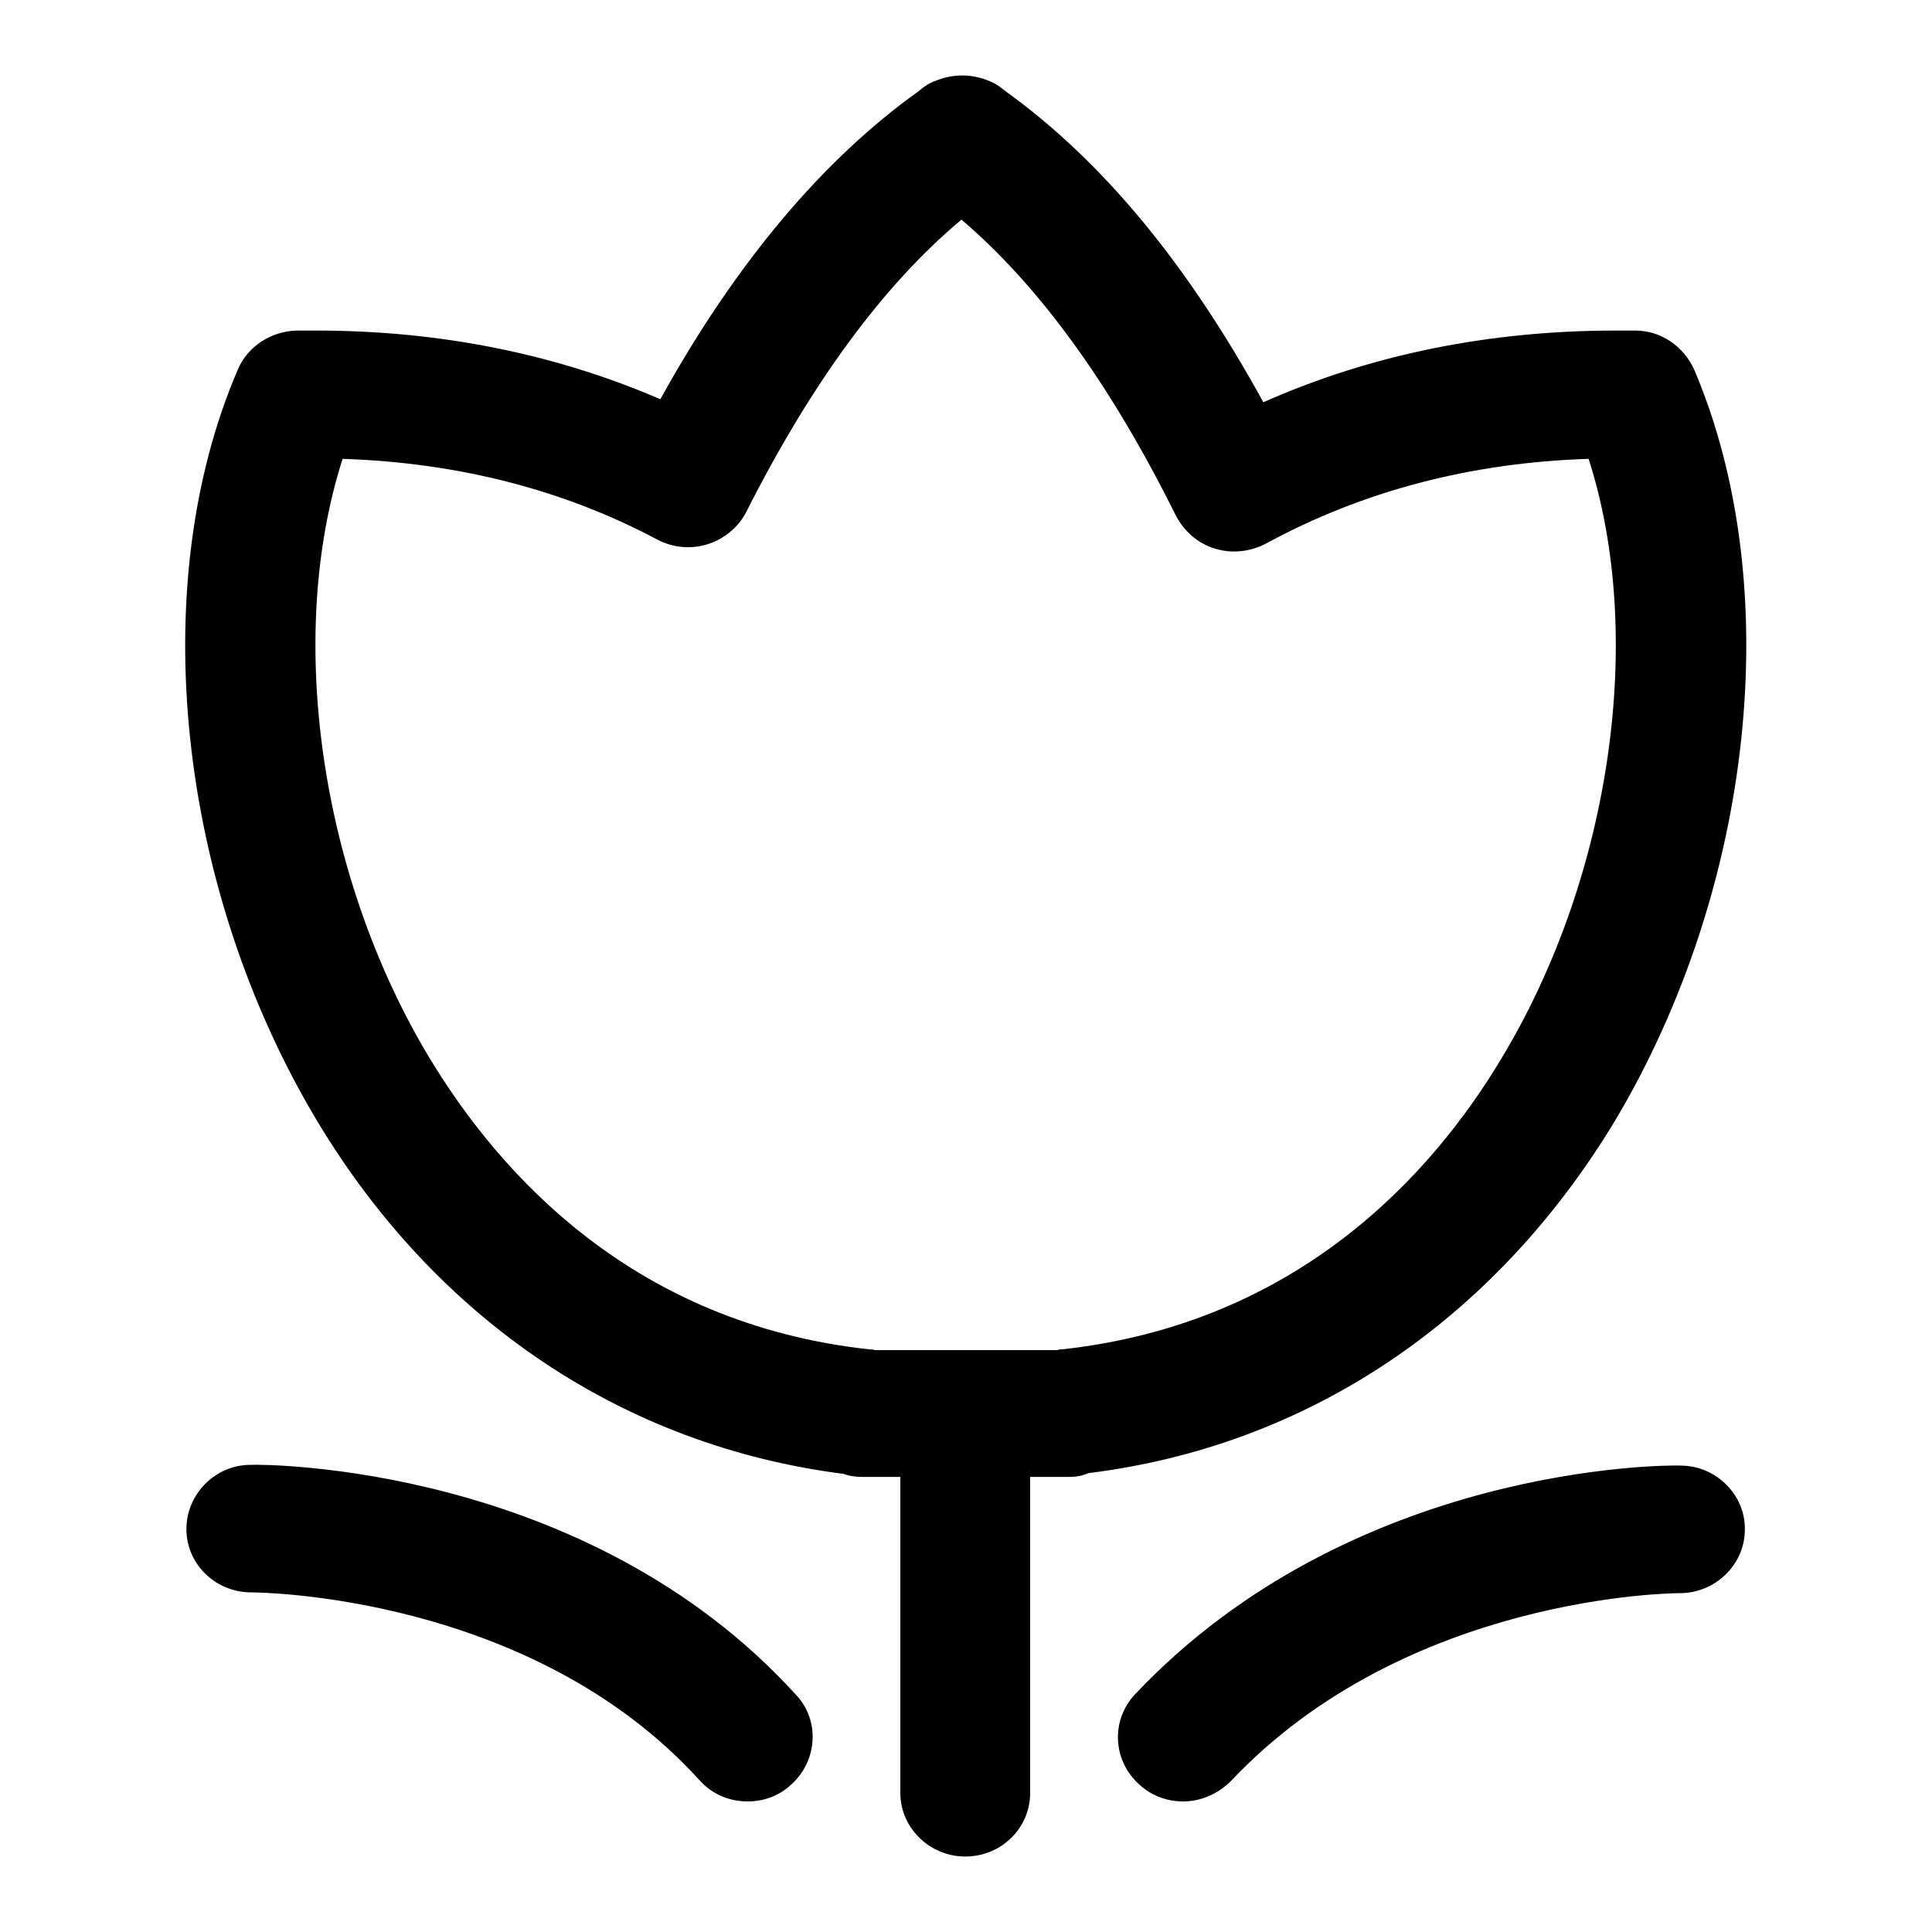 <?xml version="1.0" encoding="utf-8"?>
<!-- Svg Vector Icons : http://www.onlinewebfonts.com/icon -->
<!DOCTYPE svg PUBLIC "-//W3C//DTD SVG 1.1//EN" "http://www.w3.org/Graphics/SVG/1.1/DTD/svg11.dtd">
<svg version="1.1" xmlns="http://www.w3.org/2000/svg" xmlns:xlink="http://www.w3.org/1999/xlink" x="0px" y="0px" viewBox="0 0 256 256" enable-background="new 0 0 256 256" xml:space="preserve">
<g><g><path fill="#000000" d="M99.1,238.7c-2.4,0-4.7-0.9-6.4-2.8C70.3,211.2,34.1,211,33.3,211h0c-4.7,0-8.6-3.7-8.6-8.4c0-4.6,3.8-8.5,8.5-8.5c1.8-0.1,44.5-0.1,72.3,30.5c3.2,3.4,2.8,8.8-0.7,11.9C103.2,238,101.1,238.7,99.1,238.7L99.1,238.7L99.1,238.7z M156.8,238.7c-2.1,0-4.2-0.7-5.9-2.3c-3.5-3.2-3.7-8.5-0.5-11.9c28.8-30.5,70.6-30.4,72.3-30.3c4.7,0,8.6,3.9,8.5,8.5c0,4.6-3.9,8.4-8.6,8.4h0l0,0c-0.7,0-36.2,0.2-59.5,24.9C161.4,237.7,159.1,238.7,156.8,238.7L156.8,238.7L156.8,238.7z M141.6,195.7h-27.3c-0.9,0-1.7-0.1-2.5-0.4c-29.1-3.7-53.9-20.3-69.8-46.8c-18.5-30.9-22.8-70.9-10.5-99.5c1.3-3.1,4.4-5.1,7.8-5.2l2.6,0c16.4,0,31.7,3.1,45.6,9.1c10-18.1,21.6-31.8,34.2-40.8c0.7-0.6,1.4-1.1,2.3-1.4l0,0c2.6-1.1,5.7-0.9,8.2,0.6c0.4,0.3,0.8,0.6,1.2,0.9c12.7,9.2,23.9,22.7,34,41.1c14.2-6.3,29.9-9.5,46.7-9.5l2.6,0c3.4,0,6.4,2.1,7.8,5.2c12.2,28.7,7.9,68.6-10.5,99.5c-16,26.5-40.7,43.1-69.8,46.7C143.3,195.6,142.5,195.7,141.6,195.7L141.6,195.7L141.6,195.7z M115.9,178.9h24.2c0.2-0.1,0.4-0.1,0.6-0.1c31.1-3.4,49-23,58.4-38.8c14.5-24.2,18.9-55.9,11.4-79.2c-15.7,0.5-30,4.3-42.7,11.2c-2.1,1.1-4.5,1.4-6.8,0.7c-2.3-0.7-4.1-2.3-5.2-4.4c-8.7-17.5-18.1-30.4-28.4-39.2c-10.4,8.7-19.9,21.7-28.5,38.7c-1,2-2.9,3.6-5.1,4.3c-2.2,0.7-4.6,0.5-6.7-0.6c-12.4-6.6-26.4-10.2-41.7-10.7c-7.5,23.3-3.1,55,11.4,79.2c9.5,15.8,27.3,35.4,58.4,38.8C115.5,178.8,115.7,178.8,115.9,178.9L115.9,178.9L115.9,178.9z M127.9,246c-4.7,0-8.6-3.8-8.6-8.4v-50.3c0-4.7,3.9-8.4,8.6-8.4c4.7,0,8.6,3.8,8.6,8.4v50.3C136.5,242.2,132.7,246,127.9,246L127.9,246L127.9,246z"/></g></g>
</svg>